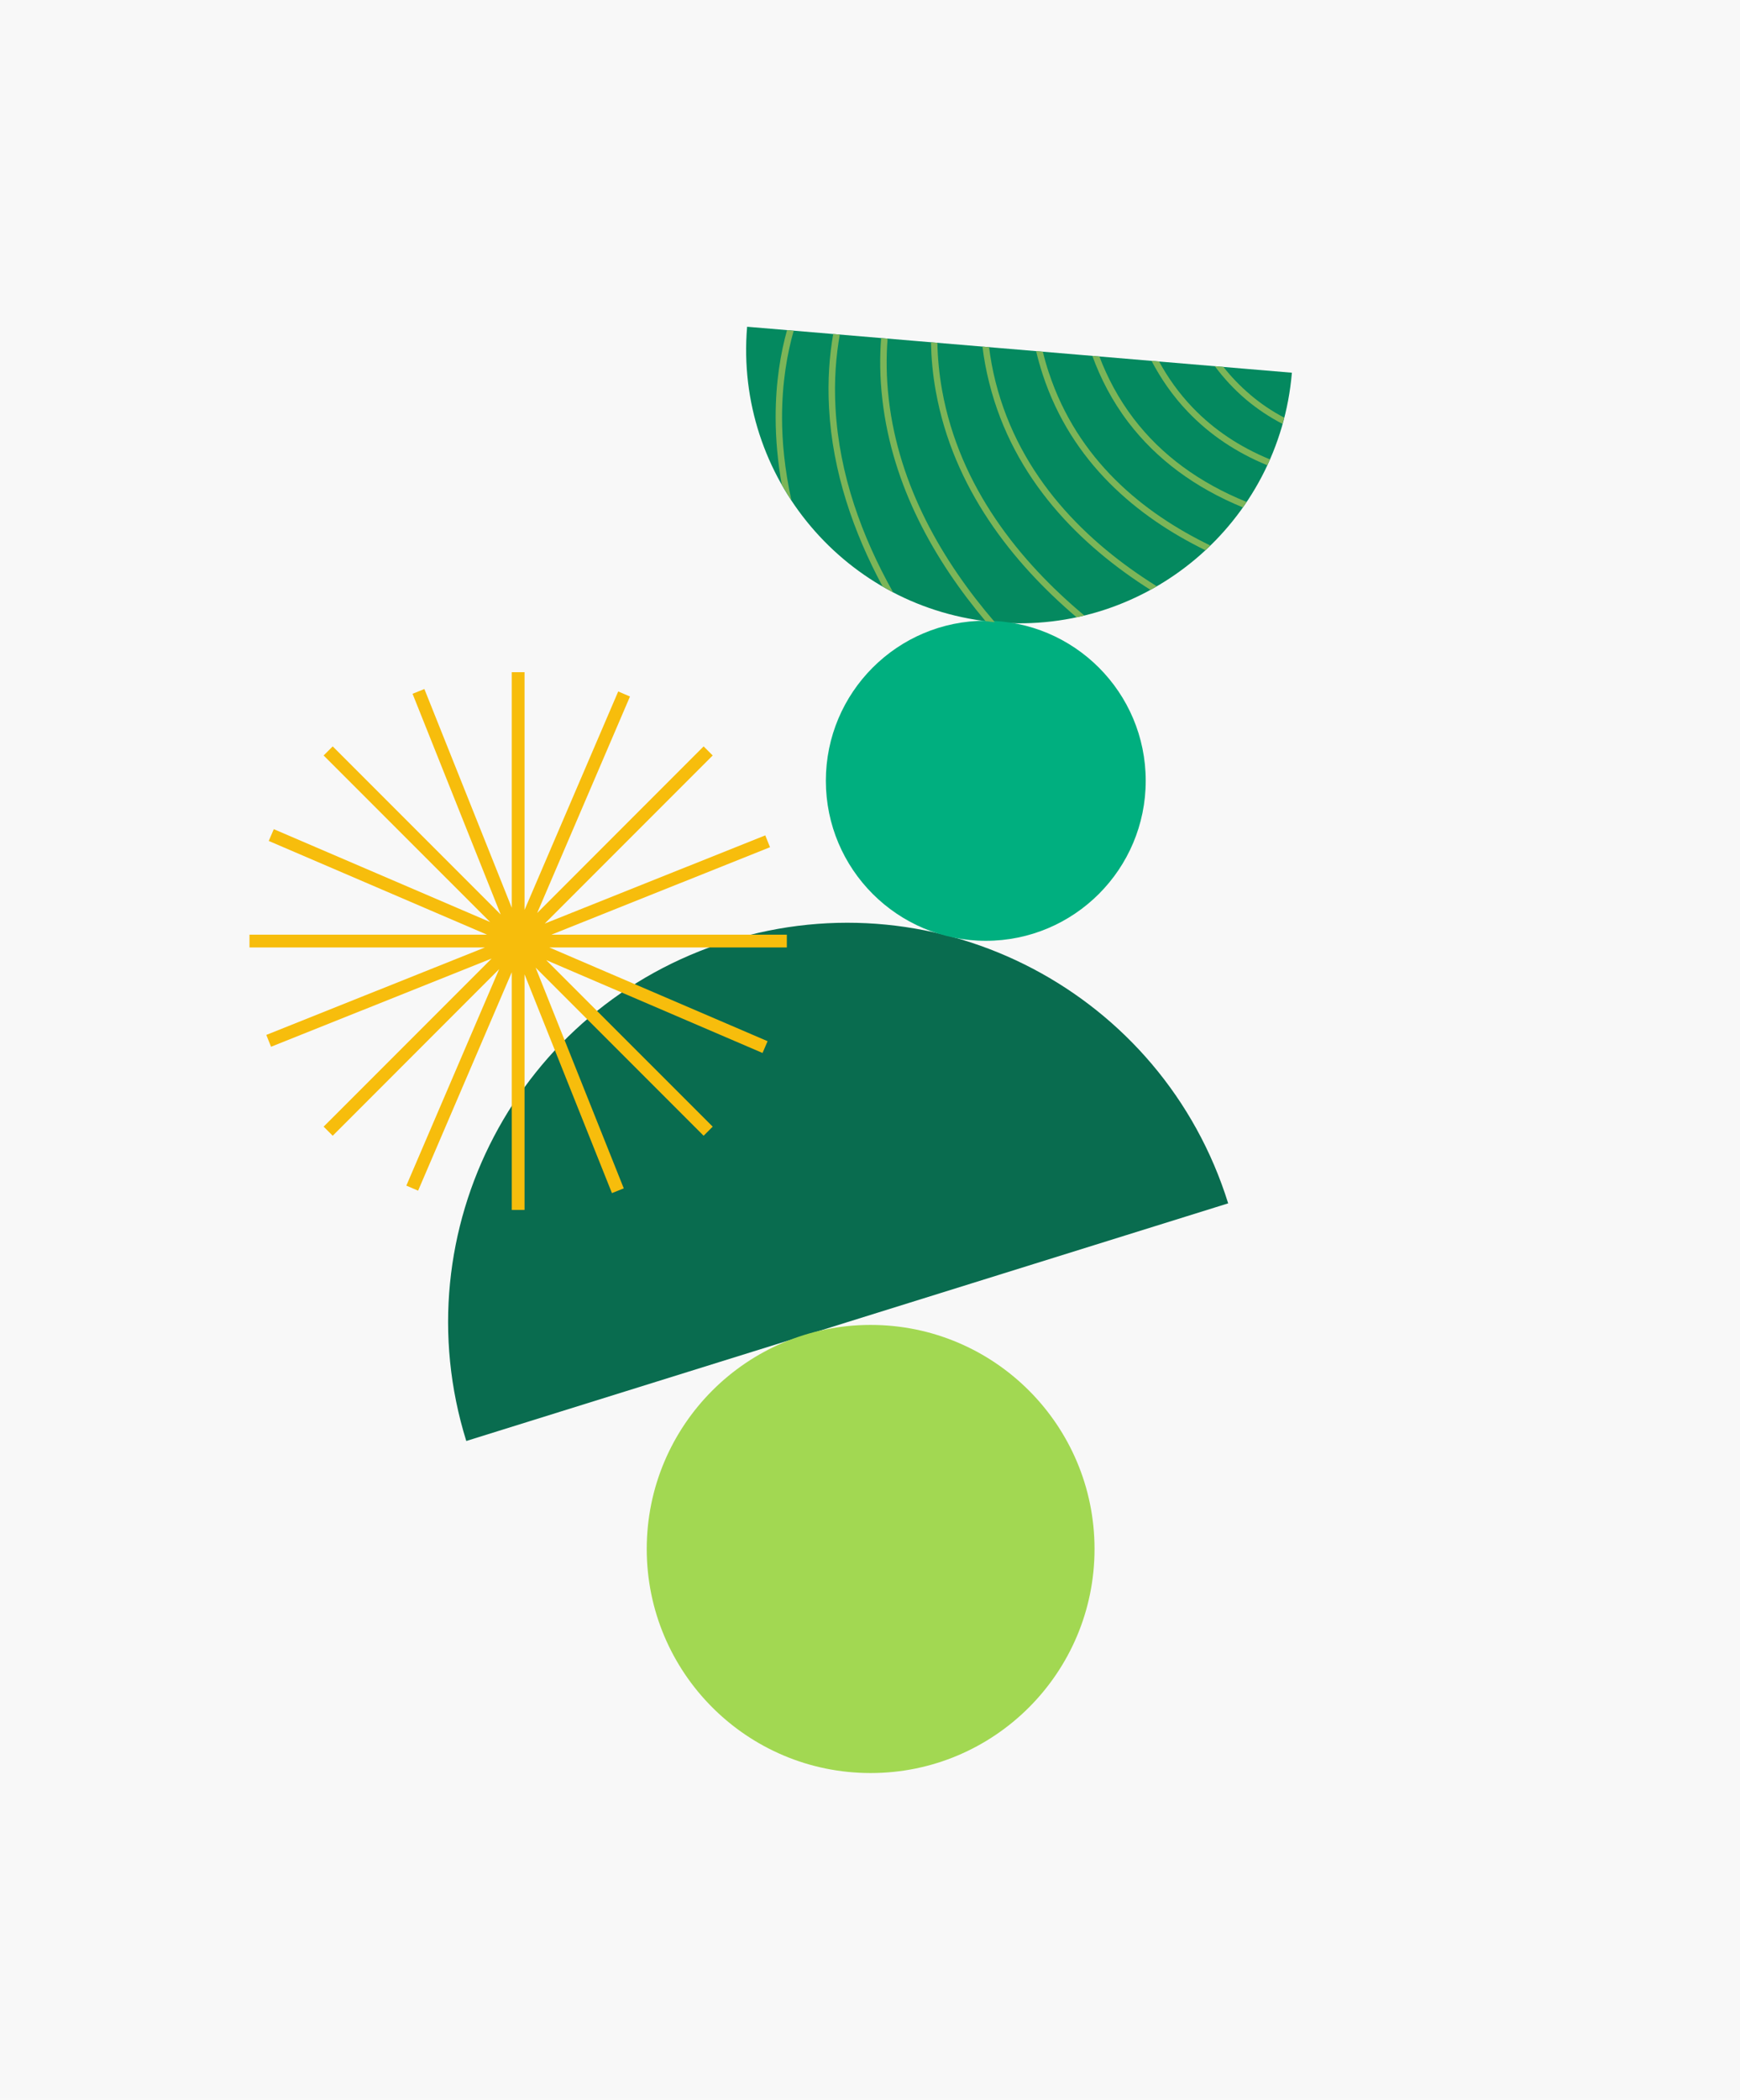 <?xml version="1.0" encoding="UTF-8"?><svg id="Layer_1" xmlns="http://www.w3.org/2000/svg" viewBox="0 0 272 328"><rect width="272" height="328" style="fill:#f8f8f8; stroke-width:0px;"/><path d="M72.89,225.09c-10.25-32.89,8.1-67.86,40.99-78.11,32.89-10.25,67.86,8.1,78.11,40.99l-119.1,37.12Z" style="fill:#096c4f; stroke-width:0px;"/><path d="M201.95,58.22c-1.98,23.52-22.65,40.97-46.17,38.99-23.52-1.98-40.97-22.65-38.99-46.17l85.16,7.18Z" style="fill:#04895f; stroke-width:0px;"/><circle cx="136.1" cy="241.96" r="35" style="fill:#a2d852; stroke-width:0px;"/><circle cx="154.1" cy="121.96" r="25" style="fill:#00af7f; stroke-width:0px;"/><path d="M195.43,61.64c-1.59-1.34-2.97-2.79-4.18-4.32l-1.34-.11c1.37,1.84,2.97,3.59,4.86,5.19,1.75,1.48,3.67,2.75,5.72,3.82.09-.33.18-.65.26-.98-1.92-1.01-3.7-2.21-5.33-3.6Z" style="fill:#7cb558; stroke-width:0px;"/><path d="M198.11,72.69c.14-.3.27-.62.41-.93-4.72-1.94-8.76-4.63-12.08-8.09-2.17-2.26-3.89-4.71-5.25-7.2l-1.18-.1c1.45,2.76,3.3,5.48,5.7,7.98,3.41,3.56,7.56,6.34,12.4,8.33Z" style="fill:#7cb558; stroke-width:0px;"/><path d="M194.88,78.41c-7.41-3-13.33-7.34-17.66-13.01-2.41-3.16-4.13-6.47-5.36-9.71l-1.1-.09c1.26,3.46,3.07,7.02,5.65,10.4,4.41,5.76,10.4,10.19,17.88,13.26.2-.28.39-.56.58-.84Z" style="fill:#7cb558; stroke-width:0px;"/><path d="M163.96,58.22c-.37-1.11-.68-2.2-.94-3.28l-1.05-.09c.28,1.19.62,2.4,1.02,3.63,4.53,13.79,14.8,22.27,25.44,27.47.26-.24.51-.49.77-.74-10.54-5.09-20.76-13.41-25.24-27Z" style="fill:#7cb558; stroke-width:0px;"/><path d="M155.62,59.62c-.47-1.86-.79-3.66-1.01-5.39l-1.03-.09c.22,1.81.56,3.71,1.06,5.67,3.8,15.13,14.32,25.45,25.2,32.33.33-.18.66-.37.99-.56-10.85-6.76-21.42-16.96-25.21-31.96Z" style="fill:#7cb558; stroke-width:0px;"/><path d="M146.29,61.14c2.72,15.09,11.97,26.75,22.01,35.29.41-.09.81-.19,1.21-.28-10.1-8.44-19.5-20.05-22.23-35.13-.48-2.66-.7-5.16-.75-7.47l-1-.08c.05,2.37.26,4.94.76,7.67Z" style="fill:#7cb558; stroke-width:0px;"/><path d="M137.74,52.81c-.22,2.85-.22,6.08.2,9.66,1.55,13.45,8.15,25.09,16.12,34.56.48.06.96.12,1.45.16-8.15-9.47-14.98-21.19-16.57-34.77-.41-3.51-.41-6.71-.19-9.52l-1.01-.09Z" style="fill:#7cb558; stroke-width:0px;"/><path d="M130.25,52.17c-.57,3.25-.9,7.14-.65,11.62.55,9.94,3.8,19.32,8.37,27.82.54.31,1.08.62,1.64.91-4.9-8.72-8.42-18.42-9-28.71-.25-4.44.09-8.32.67-11.55l-1.02-.09Z" style="fill:#7cb558; stroke-width:0px;"/><path d="M123.03,51.57c-.99,3.56-1.78,8.09-1.78,13.56,0,3.56.34,7.1.96,10.59.48.84.98,1.65,1.51,2.46-1.08-4.93-1.47-9.27-1.47-12.96,0-5.47.81-10.01,1.82-13.55l-1.04-.09Z" style="fill:#7cb558; stroke-width:0px;"/><polygon points="123 146 86.2 146 120.37 132.34 119.63 130.49 85.15 144.27 111.41 118.01 109.99 116.59 83.97 142.62 98.48 108.8 96.64 108.01 82 142.13 82 105 80 105 80 141.8 66.34 107.63 64.49 108.37 78.27 142.85 52.01 116.59 50.59 118.01 76.62 144.03 42.8 129.52 42.01 131.36 76.13 146 39 146 39 148 75.8 148 41.63 161.66 42.37 163.51 76.85 149.73 50.59 175.99 52.01 177.41 78.03 151.38 63.52 185.2 65.36 185.99 80 151.87 80 189 82 189 82 152.2 95.66 186.37 97.51 185.63 83.73 151.15 109.99 177.41 111.41 175.99 85.38 149.97 119.2 164.48 119.99 162.64 85.87 148 123 148 123 146" style="fill:#f7bd0c; stroke-width:0px;"/></svg>